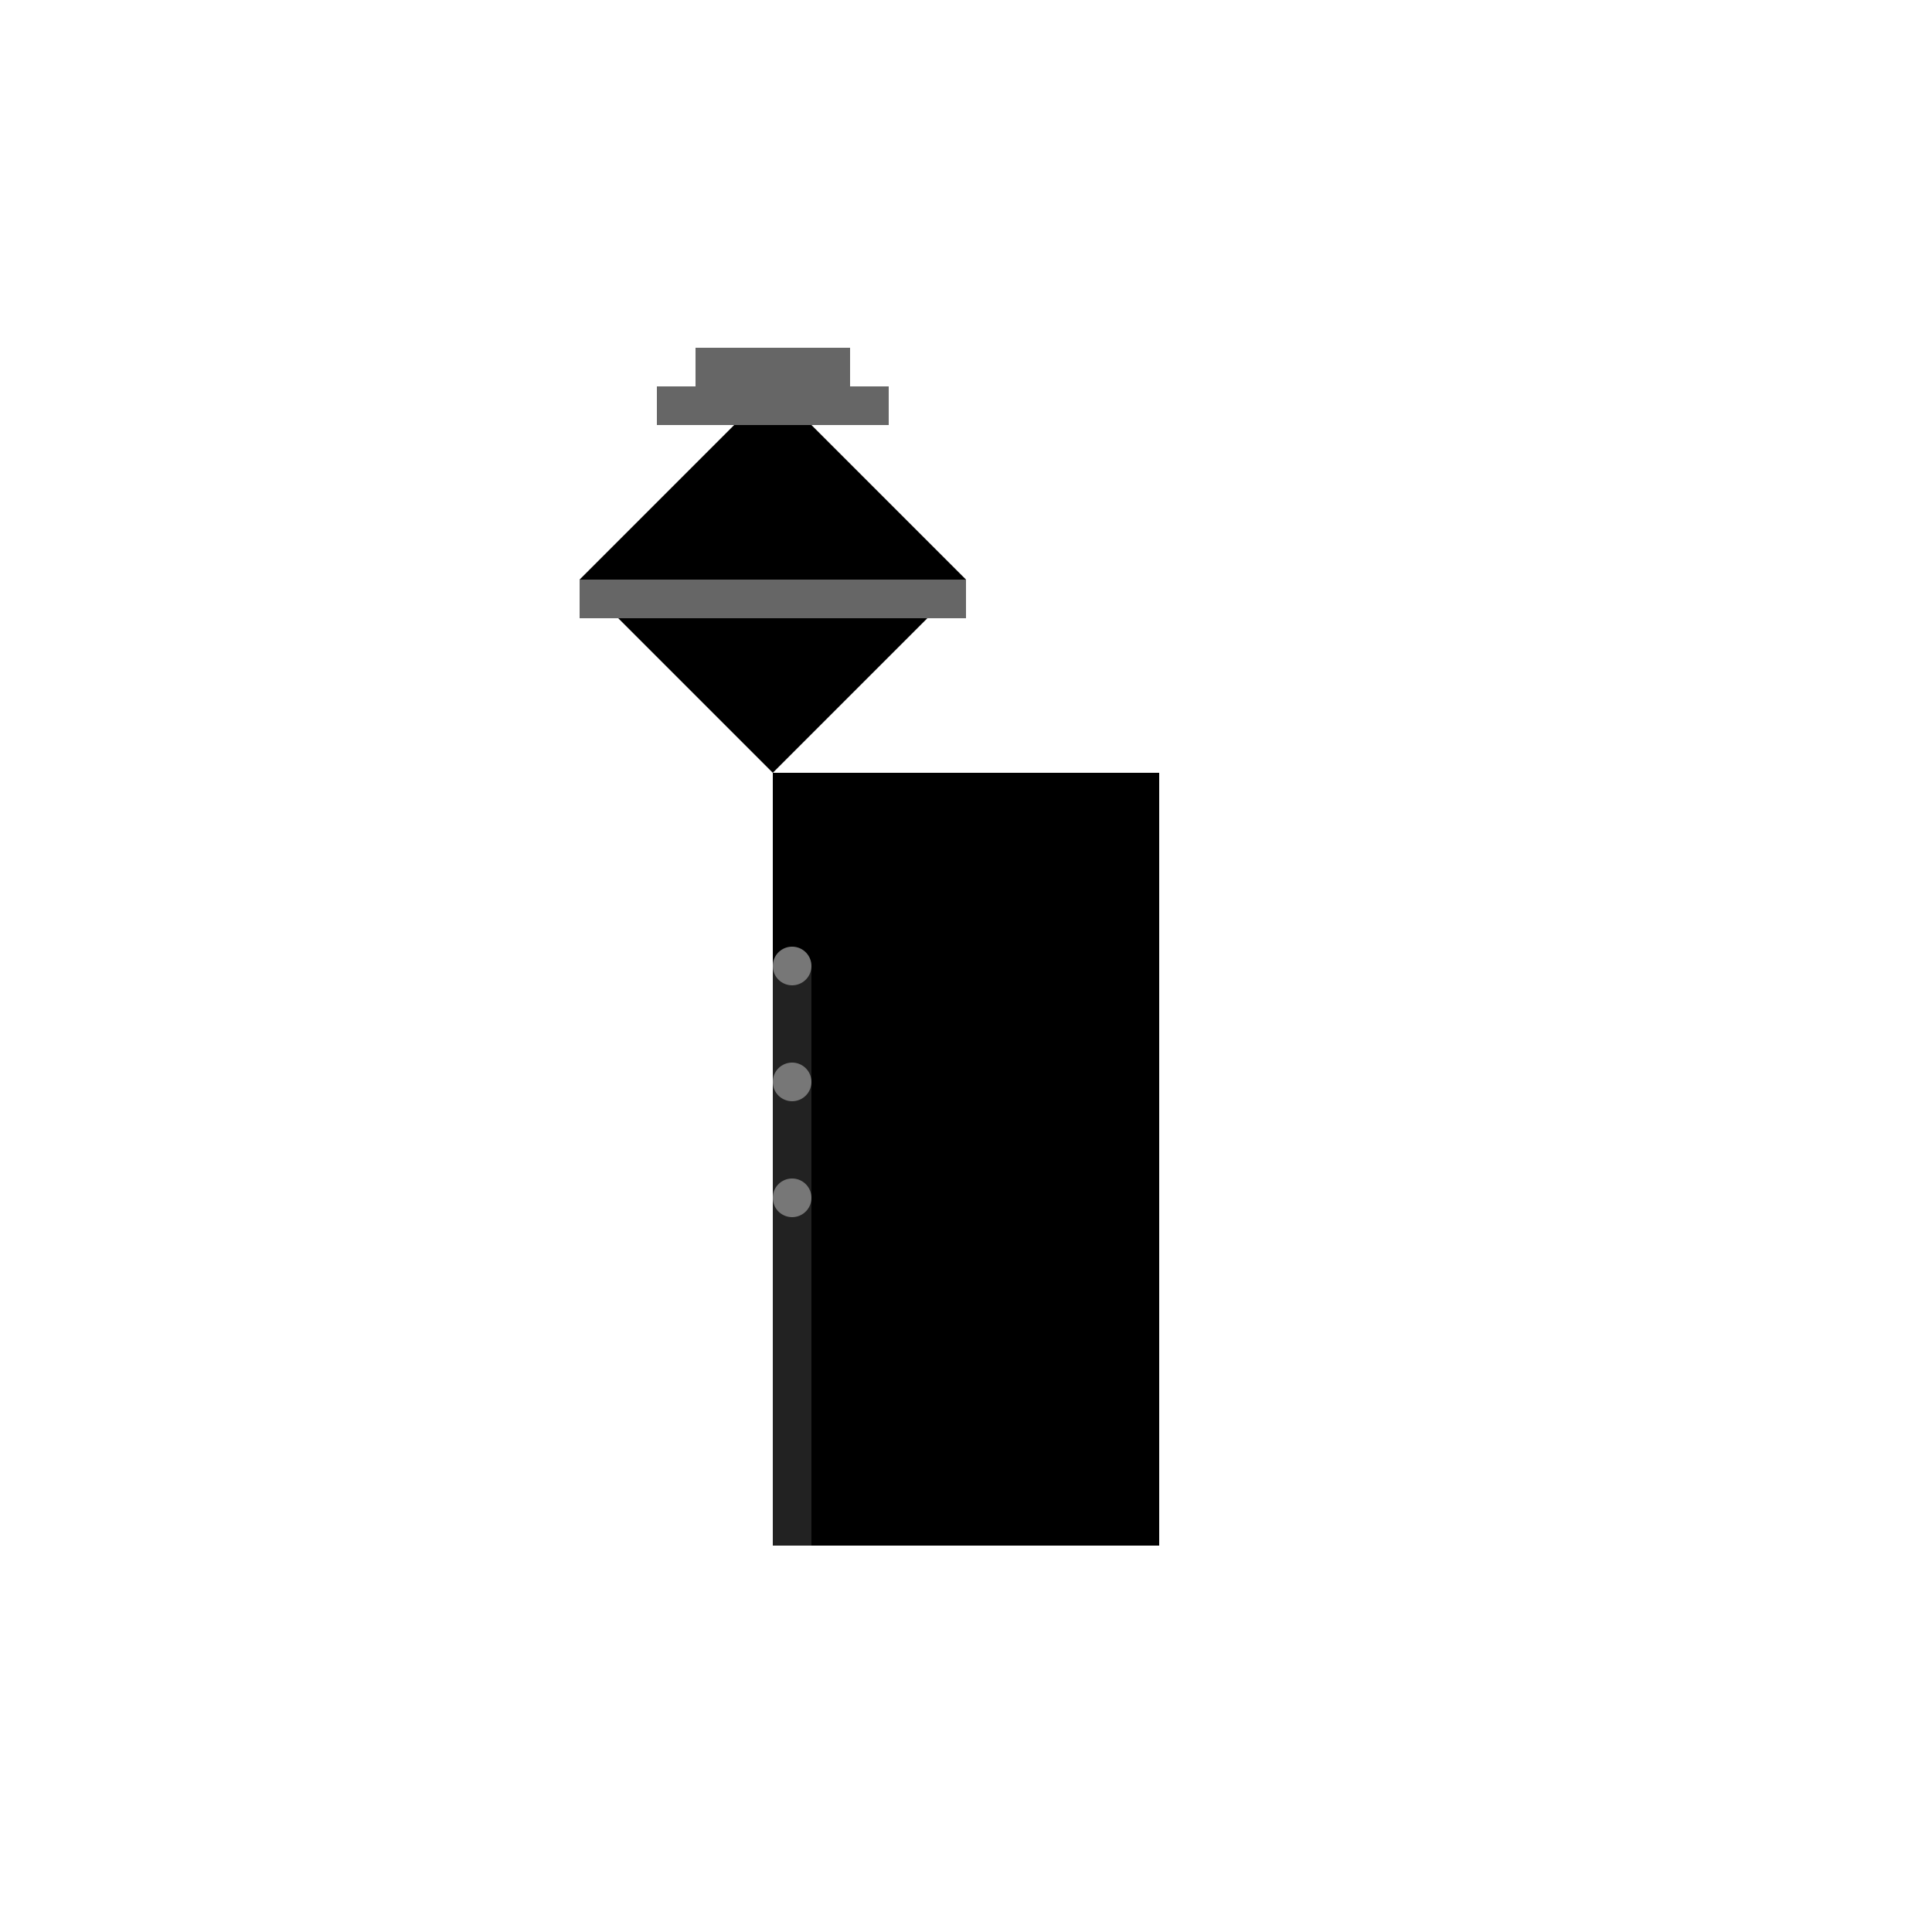 <!--

Generated by DrawGPT.
Free, open source, AI generated images in SVG, PNG, and HTML Canvas format.
https://drawgpt.ai

Created: 2024-02-15T08:30:14.222Z
Link: https://drawgpt.ai/prompt/163963/

-->
<svg xmlns="http://www.w3.org/2000/svg" xmlns:xlink="http://www.w3.org/1999/xlink" width="500" height="500"><defs/><g><rect fill="#000" stroke="none" x="200" y="200" width="100" height="200"/><path fill="#000" stroke="none" paint-order="stroke fill markers" d=" M 200 200 L 150 150 L 200 100 L 250 150 Z"/><rect fill="#666" stroke="none" x="170" y="100" width="60" height="10"/><rect fill="#666" stroke="none" x="180" y="90" width="40" height="10"/><rect fill="#666" stroke="none" x="150" y="150" width="100" height="10"/><rect fill="#222" stroke="none" x="200" y="250" width="10" height="150"/><path fill="#777" stroke="none" paint-order="stroke fill markers" d=" M 210 250 A 5 5 0 1 1 210 249.995"/><path fill="#777" stroke="none" paint-order="stroke fill markers" d=" M 210 280 A 5 5 0 1 1 210 279.995"/><path fill="#777" stroke="none" paint-order="stroke fill markers" d=" M 210 310 A 5 5 0 1 1 210 309.995"/></g></svg>